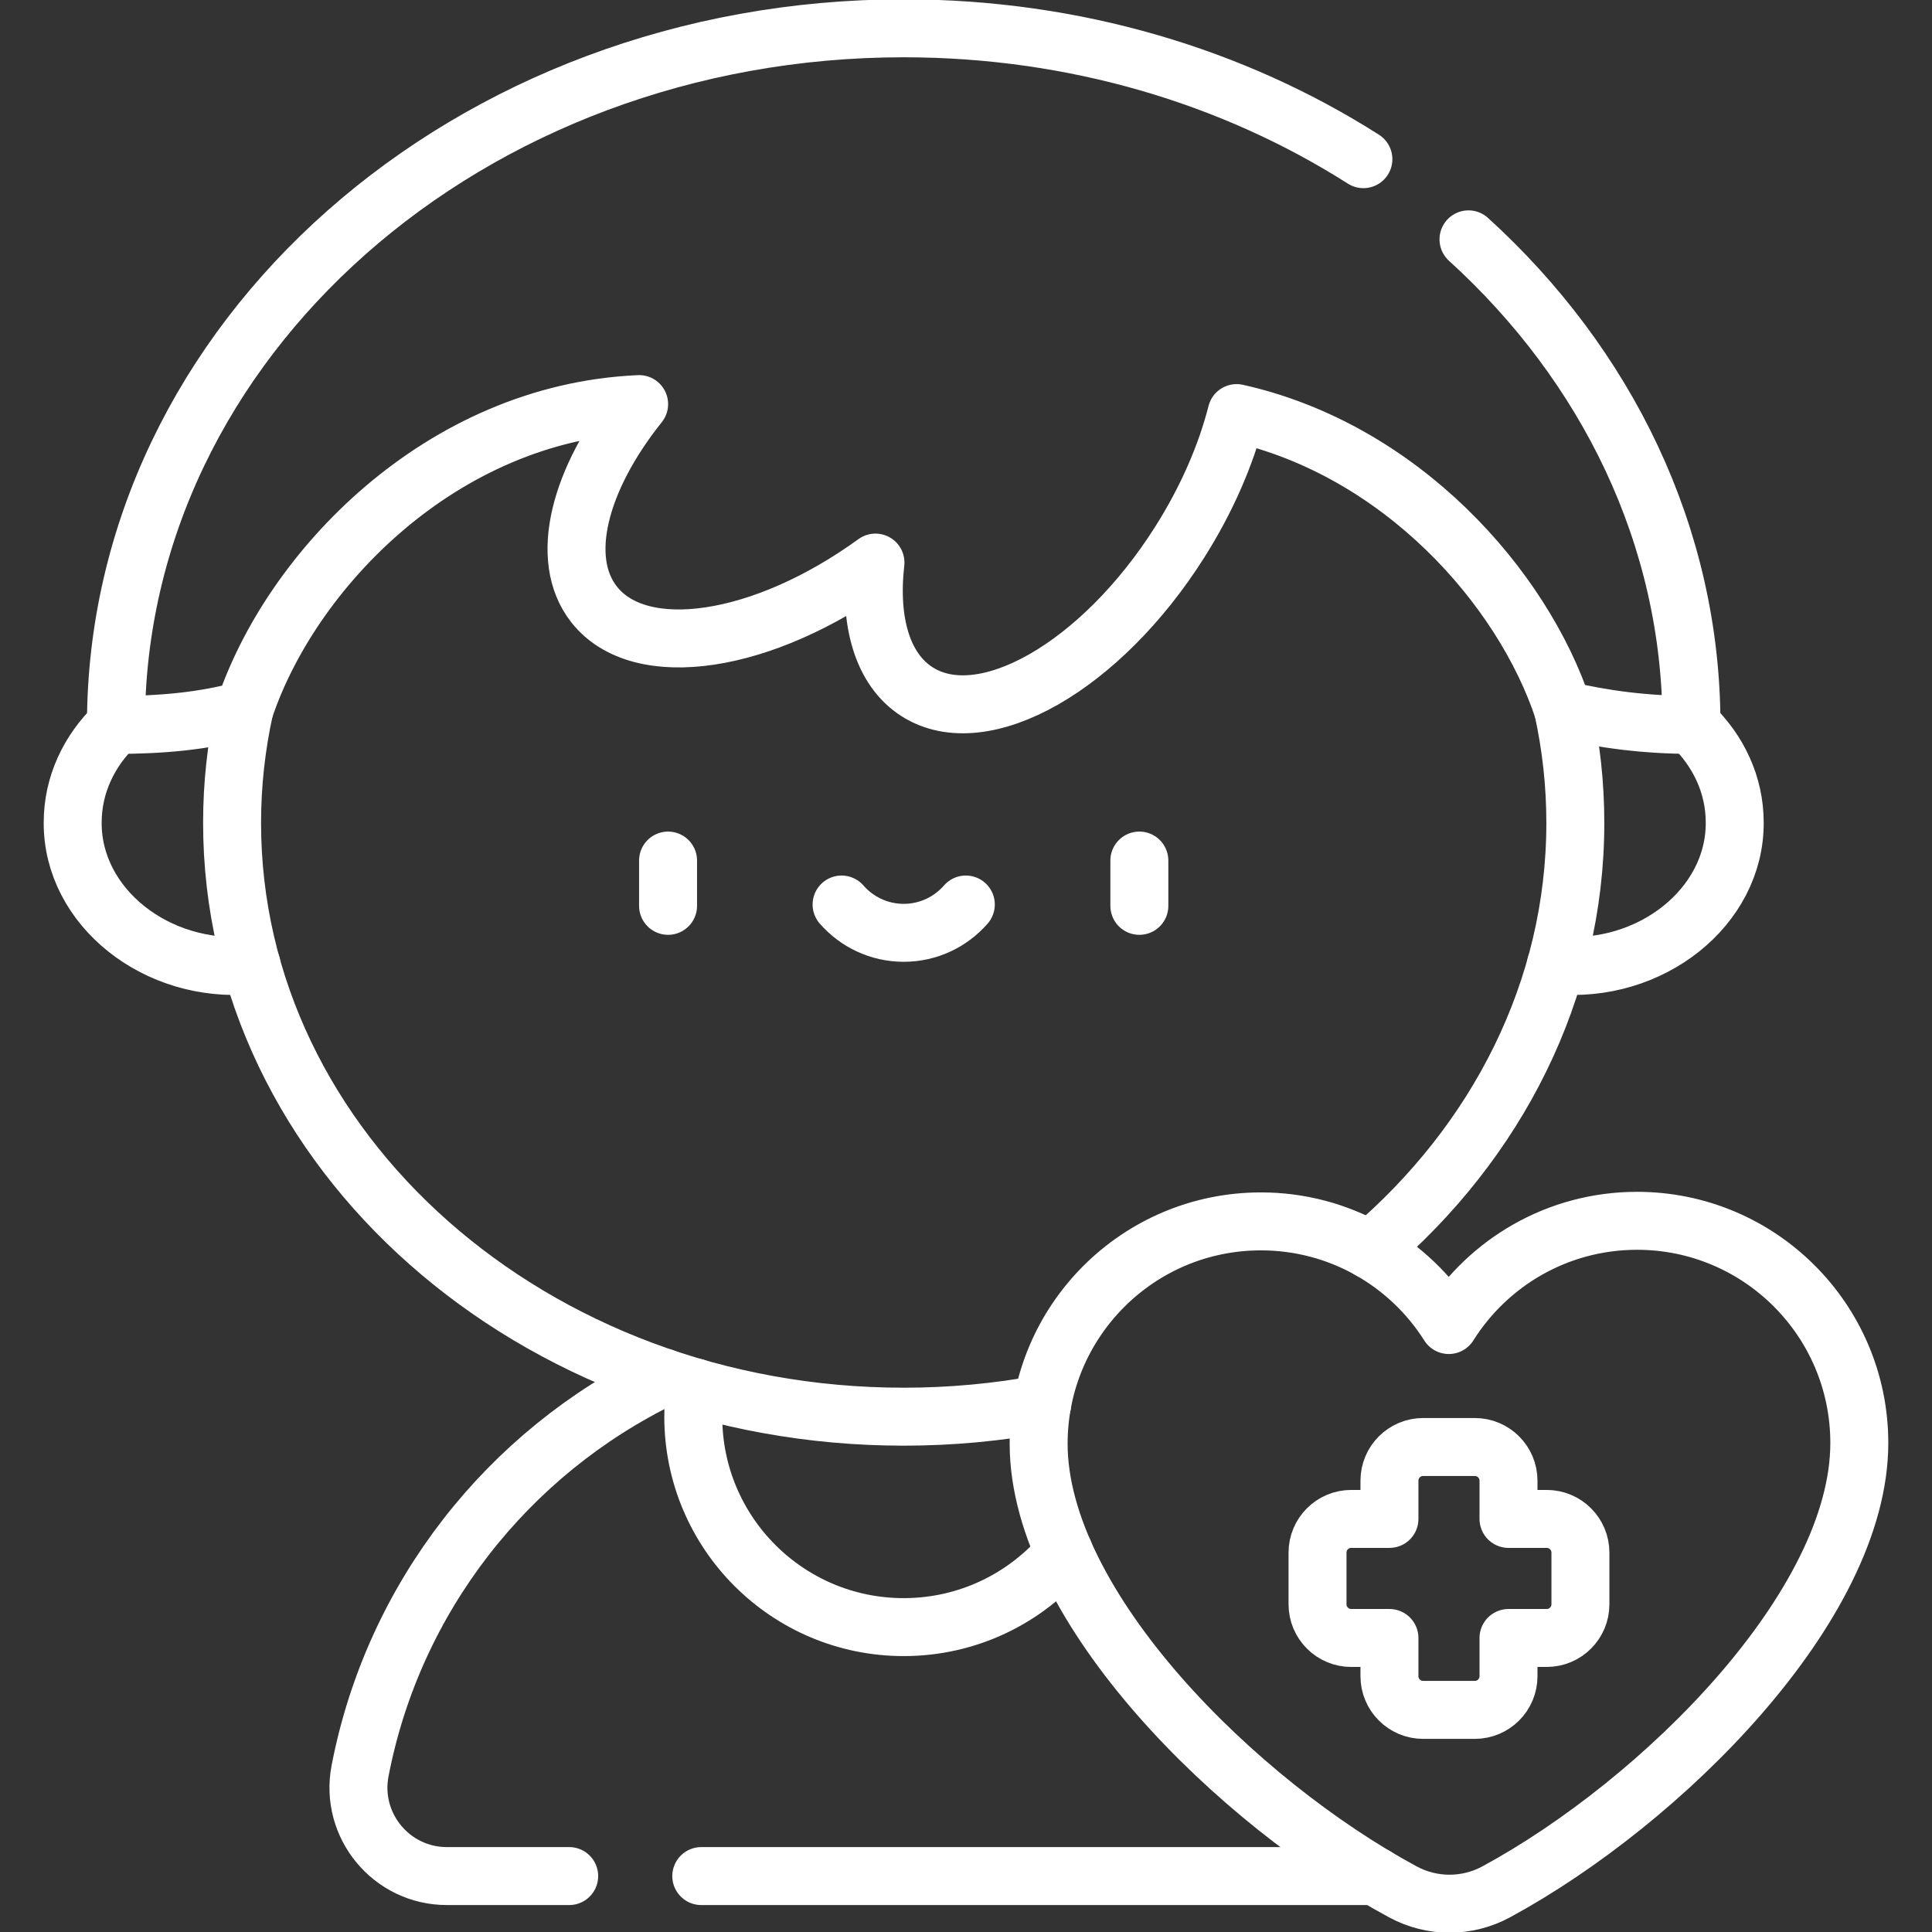 <svg width="80" height="80" viewBox="0 0 80 80" fill="none" xmlns="http://www.w3.org/2000/svg">
<rect x="0" y="0" width="80" height="80" fill="#333333" stroke="none"/>
<g clip-path="url(#clip0_4525_37505)">
<path d="M64.424 39.966C68.353 40.34 71.855 37.552 71.831 34.055C71.831 32.495 71.15 31.077 70.039 30.017" stroke="white" stroke-width="2.4" stroke-miterlimit="10" stroke-linecap="round" stroke-linejoin="round"/>
<path d="M4.802 30.017C3.691 31.077 3.01 32.495 3.01 34.055C2.986 37.552 6.488 40.34 10.417 39.966" stroke="white" stroke-width="2.4" stroke-miterlimit="10" stroke-linecap="round" stroke-linejoin="round"/>
<path d="M28.793 57.454C28.738 57.849 28.707 58.252 28.707 58.662C28.707 63.474 32.608 67.375 37.42 67.375C40.085 67.375 42.469 66.178 44.067 64.293" stroke="white" stroke-width="2.4" stroke-miterlimit="10" stroke-linecap="round" stroke-linejoin="round"/>
<path d="M56.734 51.763C61.972 47.291 65.231 41.018 65.231 34.071C65.231 32.465 65.055 30.895 64.722 29.375" stroke="white" stroke-width="2.4" stroke-miterlimit="10" stroke-linecap="round" stroke-linejoin="round"/>
<path d="M61.959 78.335C60.751 78.99 59.304 78.993 58.095 78.341C51.232 74.645 43.018 66.536 43.008 59.791C43.001 54.709 47.114 50.583 52.197 50.575C55.478 50.57 58.359 52.284 59.992 54.867C61.617 52.279 64.493 50.556 67.774 50.551C72.856 50.544 76.983 54.658 76.99 59.74C77 66.485 68.811 74.619 61.959 78.335Z" stroke="white" stroke-width="2.4" stroke-miterlimit="10" stroke-linecap="round" stroke-linejoin="round"/>
<path d="M64.046 62.895H62.464V61.313C62.464 60.542 61.839 59.917 61.068 59.917H58.93C58.159 59.917 57.534 60.542 57.534 61.313V62.895H55.952C55.181 62.895 54.556 63.52 54.556 64.291V66.429C54.556 67.2 55.181 67.825 55.952 67.825H57.534V69.406C57.534 70.178 58.159 70.803 58.93 70.803H61.068C61.839 70.803 62.464 70.178 62.464 69.406V67.825H64.046C64.817 67.825 65.442 67.2 65.442 66.429V64.291C65.442 63.52 64.817 62.895 64.046 62.895Z" stroke="white" stroke-width="2.4" stroke-miterlimit="10" stroke-linecap="round" stroke-linejoin="round"/>
<path d="M27.663 35.634V37.509" stroke="white" stroke-width="2.4" stroke-miterlimit="10" stroke-linecap="round" stroke-linejoin="round"/>
<path d="M47.178 35.634V37.509" stroke="white" stroke-width="2.4" stroke-miterlimit="10" stroke-linecap="round" stroke-linejoin="round"/>
<path d="M34.848 37.454C35.473 38.171 36.394 38.626 37.42 38.626C38.447 38.626 39.367 38.171 39.993 37.454" stroke="white" stroke-width="2.4" stroke-miterlimit="10" stroke-linecap="round" stroke-linejoin="round"/>
<path d="M56.455 6.591C51.098 3.181 44.525 1.172 37.42 1.172C19.405 1.172 4.801 14.086 4.801 30.017C6.658 30.017 8.406 29.868 10.112 29.399C12.021 23.636 18.247 17.093 26.465 16.733C23.975 19.849 23.118 23.145 24.601 25.029C26.513 27.458 31.622 26.657 36.251 23.295C35.974 25.735 36.534 27.73 37.982 28.648C40.716 30.381 45.579 27.61 48.843 22.459C49.979 20.666 50.77 18.821 51.206 17.105C58.006 18.624 63.045 24.31 64.728 29.392C66.393 29.789 68.157 30.016 70.04 30.016C70.04 22.197 66.52 15.106 60.807 9.911" stroke="white" stroke-width="2.4" stroke-miterlimit="10" stroke-linecap="round" stroke-linejoin="round"/>
<path d="M29.038 77.684H56.94" stroke="white" stroke-width="2.4" stroke-miterlimit="10" stroke-linecap="round" stroke-linejoin="round"/>
<path d="M27.457 57.035C21.044 60.136 16.293 66.133 14.909 73.33C14.475 75.588 16.205 77.684 18.505 77.684H23.569" stroke="white" stroke-width="2.4" stroke-miterlimit="10" stroke-linecap="round" stroke-linejoin="round"/>
<path d="M10.117 29.383C9.786 30.901 9.61 32.467 9.61 34.071C9.61 47.652 22.061 58.662 37.42 58.662C39.387 58.662 41.305 58.481 43.157 58.137" stroke="white" stroke-width="2.4" stroke-miterlimit="10" stroke-linecap="round" stroke-linejoin="round"/>
</g>
<defs>
<clipPath id="clip0_4525_37505">
<rect width="80" height="80" fill="white"/>
</clipPath>
</defs>
</svg>
